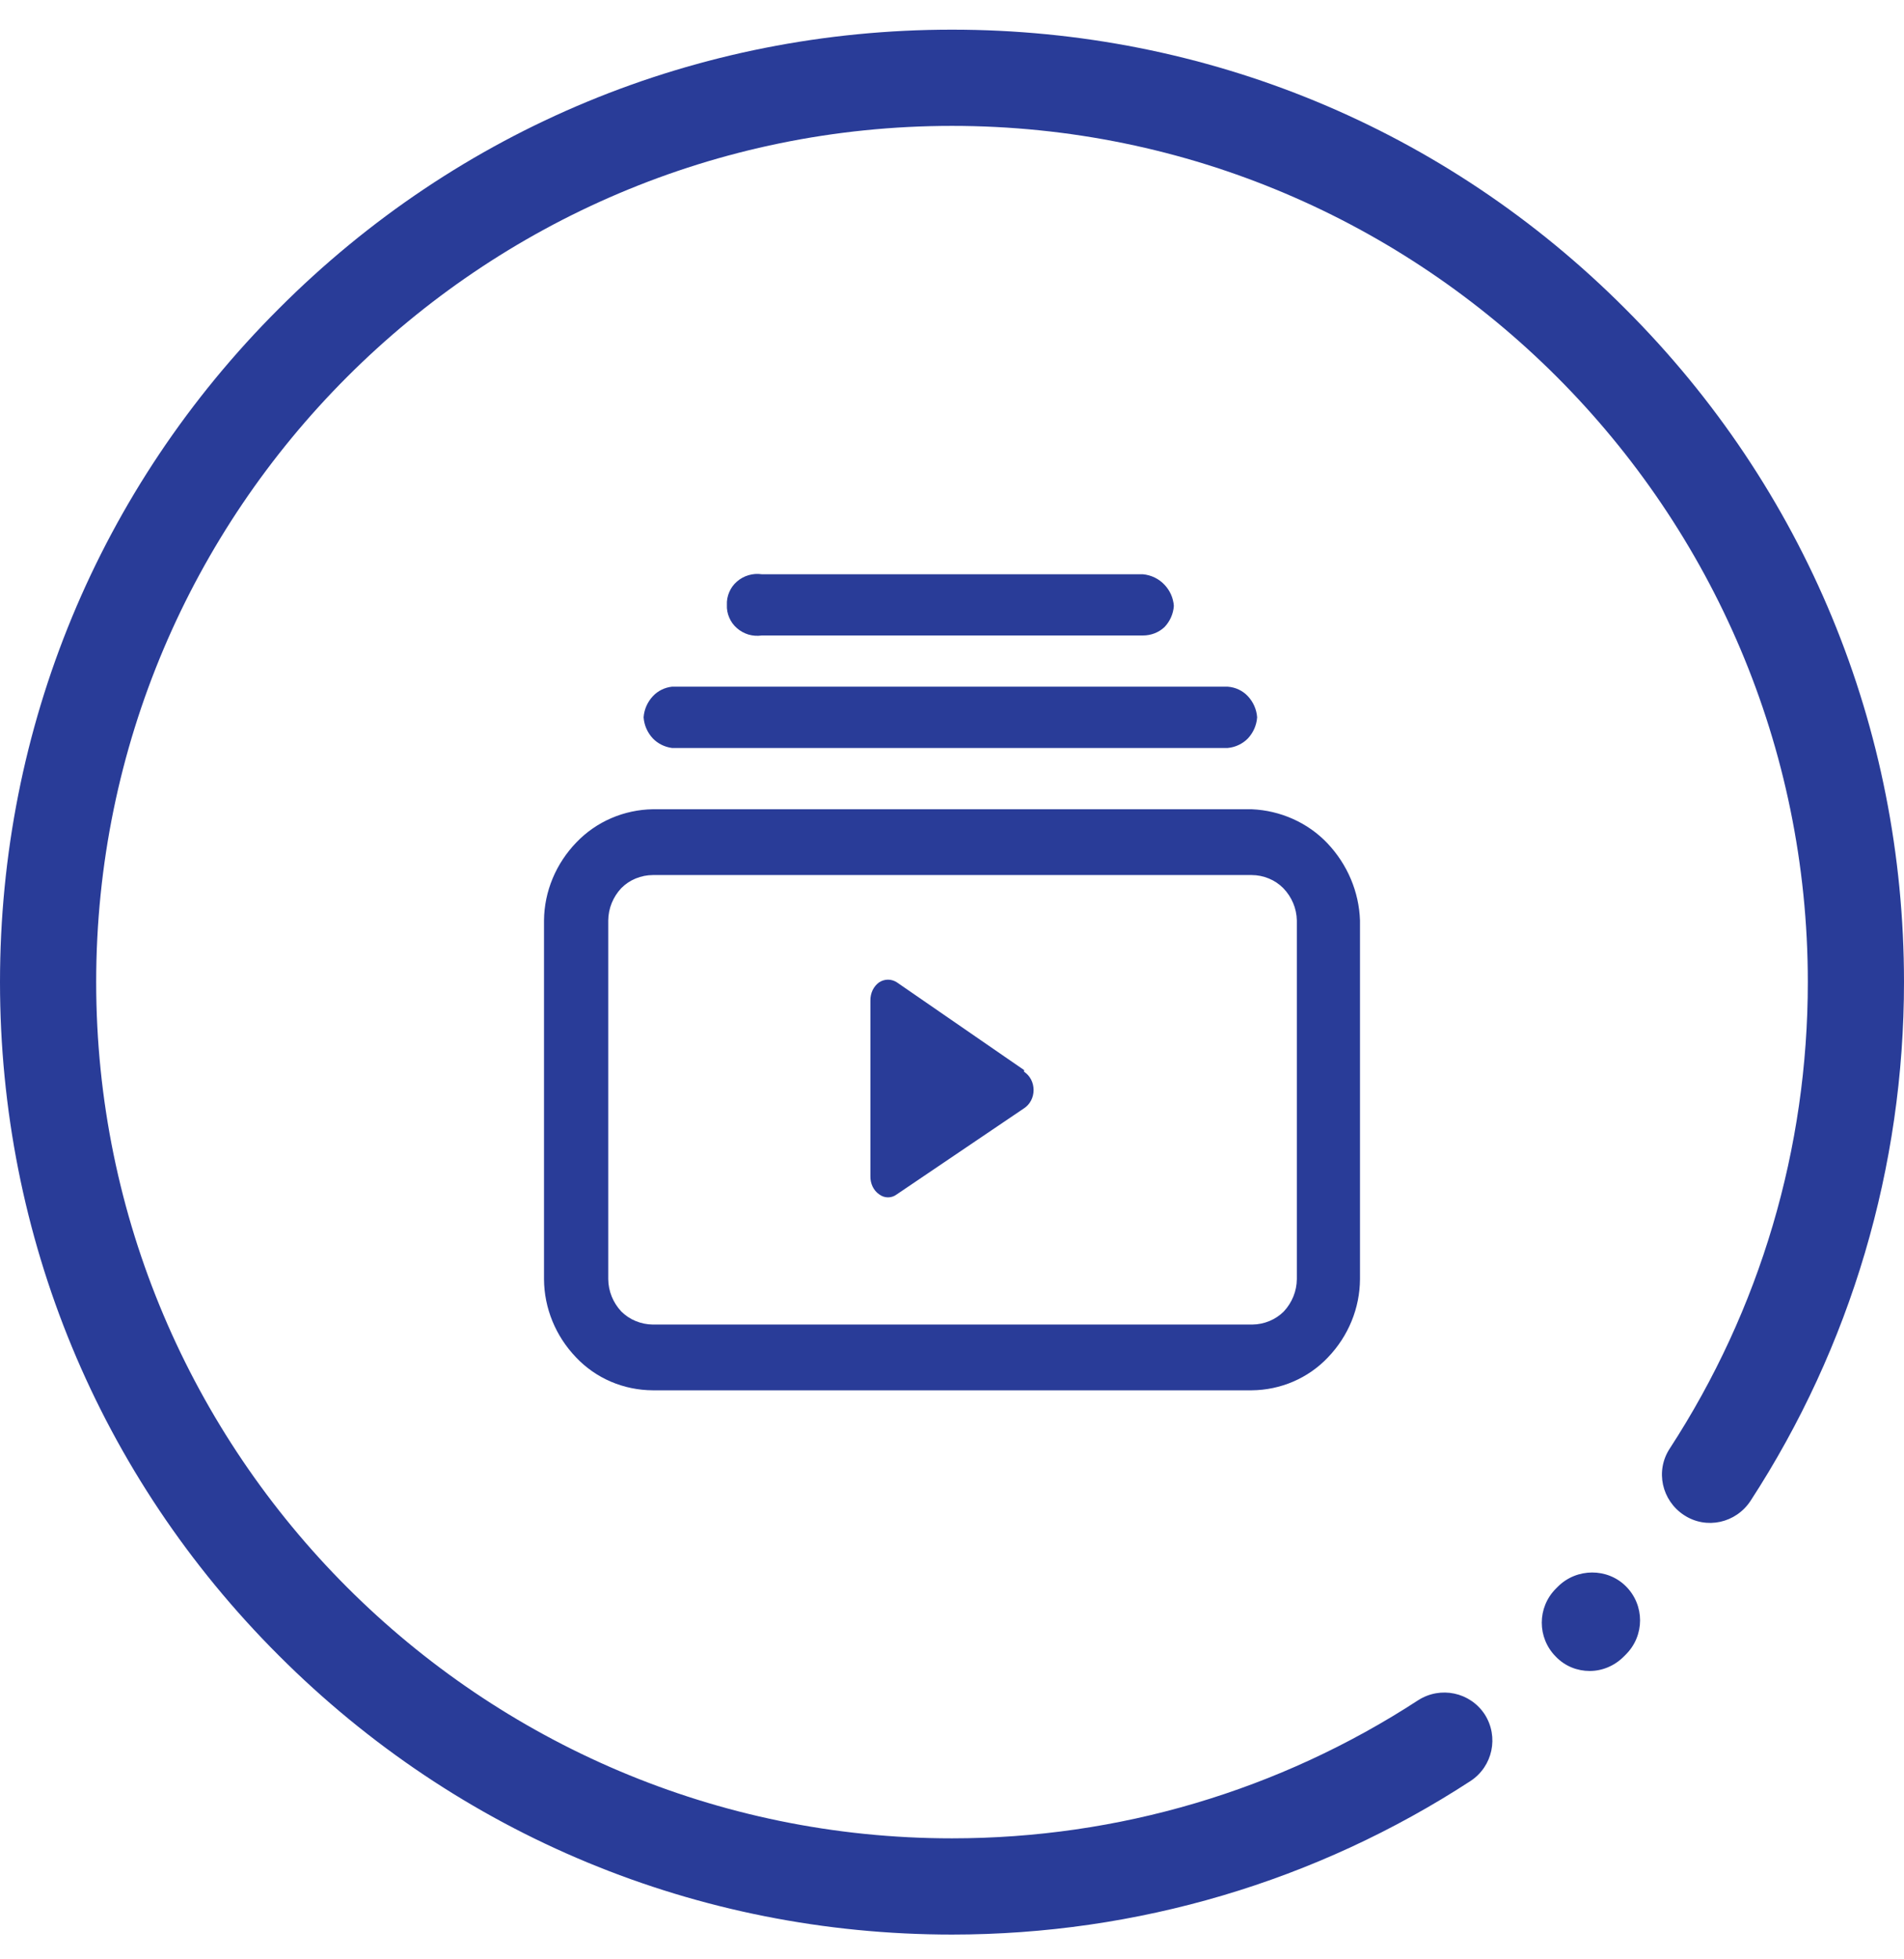 <svg width="35" height="36" viewBox="0 0 35 36" fill="none" xmlns="http://www.w3.org/2000/svg">
<path d="M23.009 14.869H12.001C11.737 14.873 11.477 14.929 11.236 15.033C10.995 15.137 10.779 15.287 10.6 15.473C10.22 15.864 10.005 16.378 10 16.912V23.502C10.003 24.035 10.213 24.549 10.59 24.941C10.769 25.13 10.986 25.282 11.229 25.386C11.472 25.49 11.735 25.544 12.001 25.545H23.009C23.273 25.543 23.534 25.488 23.775 25.384C24.016 25.28 24.232 25.129 24.41 24.941C24.787 24.549 24.997 24.035 25 23.502V16.912C24.982 16.386 24.769 15.882 24.4 15.493C24.222 15.306 24.008 15.155 23.769 15.048C23.53 14.941 23.272 14.88 23.009 14.869ZM23.839 16.912V23.502C23.837 23.722 23.752 23.933 23.599 24.097C23.524 24.172 23.434 24.232 23.334 24.273C23.235 24.314 23.127 24.336 23.019 24.337H12.001C11.893 24.336 11.786 24.314 11.686 24.273C11.586 24.232 11.496 24.172 11.421 24.097C11.268 23.933 11.183 23.722 11.181 23.502V16.912C11.183 16.693 11.268 16.481 11.421 16.318C11.496 16.242 11.586 16.182 11.686 16.141C11.786 16.1 11.893 16.078 12.001 16.078H23.009C23.117 16.078 23.225 16.1 23.324 16.141C23.424 16.182 23.514 16.242 23.589 16.318C23.746 16.48 23.835 16.691 23.839 16.912Z" fill="#293c98"/>
<path d="M12.352 13.743H22.569C22.709 13.73 22.841 13.668 22.939 13.568C23.039 13.461 23.099 13.324 23.109 13.18C23.099 13.036 23.039 12.899 22.939 12.792C22.843 12.689 22.71 12.627 22.569 12.617H12.352C12.217 12.632 12.092 12.694 12.001 12.792C11.901 12.899 11.841 13.036 11.831 13.18C11.841 13.324 11.901 13.461 12.001 13.568C12.094 13.664 12.218 13.725 12.352 13.743Z" fill="#293c98"/>
<path d="M14.003 11.676H21.007C21.157 11.677 21.3 11.622 21.407 11.521C21.508 11.414 21.568 11.277 21.578 11.133C21.568 10.989 21.508 10.852 21.407 10.745C21.304 10.634 21.161 10.565 21.007 10.551H14.003C13.921 10.539 13.838 10.545 13.758 10.569C13.68 10.592 13.607 10.632 13.546 10.686C13.484 10.739 13.436 10.806 13.405 10.88C13.373 10.954 13.358 11.034 13.362 11.114C13.358 11.194 13.373 11.273 13.405 11.347C13.436 11.421 13.484 11.488 13.546 11.541C13.607 11.595 13.68 11.635 13.758 11.659C13.838 11.682 13.921 11.688 14.003 11.676Z" fill="#293c98"/>
<path d="M18.825 19.661L16.485 18.048C16.436 18.017 16.38 18 16.324 18C16.267 18 16.211 18.017 16.162 18.048C16.111 18.084 16.07 18.133 16.041 18.192C16.013 18.251 15.999 18.317 16 18.383V21.609C15.998 21.676 16.012 21.742 16.04 21.801C16.068 21.86 16.11 21.91 16.162 21.945C16.209 21.981 16.266 22 16.324 22C16.381 22 16.438 21.981 16.485 21.945L18.825 20.363C18.878 20.329 18.922 20.28 18.953 20.221C18.984 20.162 19 20.096 19 20.028C19 19.96 18.984 19.893 18.953 19.834C18.922 19.775 18.878 19.727 18.825 19.692V19.661Z" fill="#293c98"/>
<path d="M29.888 29.146C30.235 29.493 30.235 30.051 29.888 30.398L29.846 30.44C29.676 30.61 29.45 30.702 29.223 30.702C28.997 30.702 28.771 30.617 28.601 30.44C28.255 30.094 28.255 29.535 28.601 29.189L28.637 29.153C28.983 28.807 29.549 28.807 29.888 29.146Z" fill="#293c98"/>
<path d="M29.874 5.671C26.572 2.362 22.174 0.545 17.5 0.545C12.826 0.545 8.428 2.362 5.126 5.671C1.817 8.973 0 13.371 0 18.045C0 22.719 1.817 27.117 5.126 30.419C8.428 33.721 12.826 35.545 17.5 35.545C20.901 35.545 24.196 34.569 27.031 32.724C27.441 32.455 27.555 31.911 27.293 31.5C27.024 31.09 26.48 30.977 26.07 31.239C23.517 32.901 20.555 33.777 17.5 33.777C8.824 33.777 1.768 26.721 1.768 18.045C1.768 9.369 8.824 2.313 17.5 2.313C26.176 2.313 33.232 9.369 33.232 18.045C33.232 21.099 32.356 24.062 30.694 26.615C30.425 27.025 30.546 27.569 30.956 27.838C31.366 28.107 31.91 27.986 32.179 27.576C34.024 24.741 35 21.439 35 18.045C35 13.371 33.183 8.973 29.874 5.671Z" fill="#293c98"/>
</svg>
